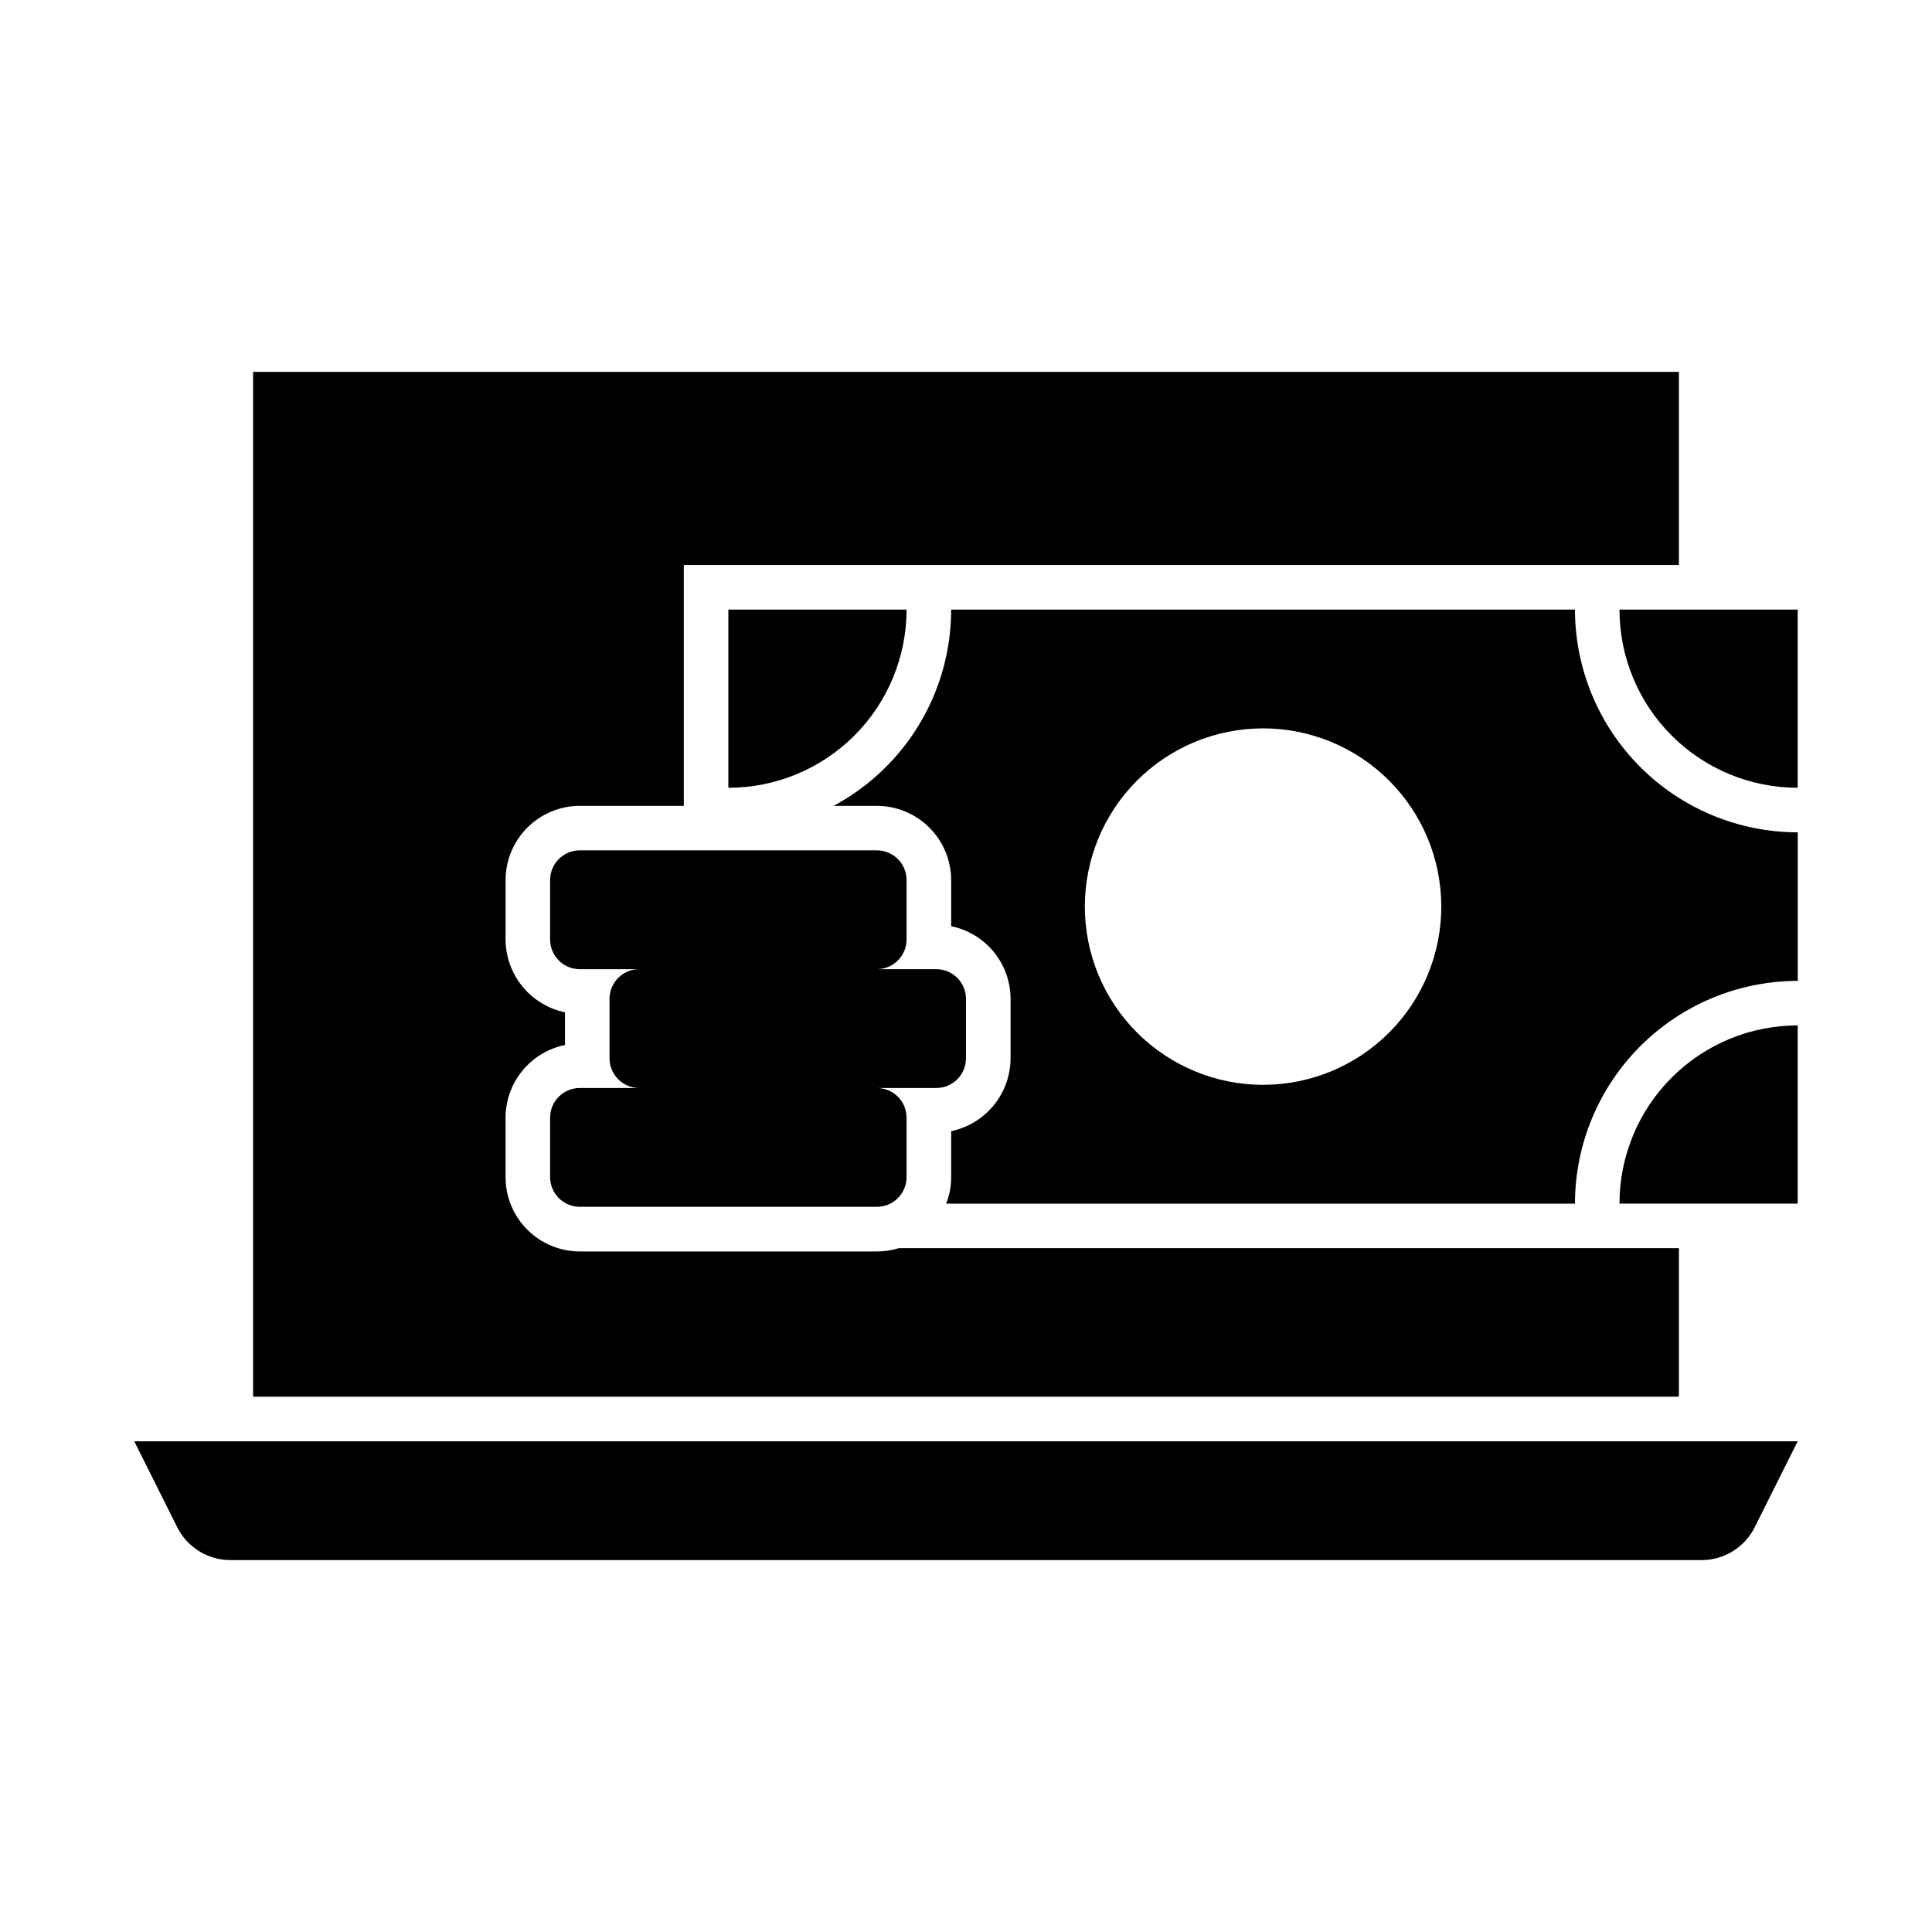 <?xml version="1.0" encoding="UTF-8"?>
<!-- Uploaded to: SVG Repo, www.svgrepo.com, Generator: SVG Repo Mixer Tools -->
<svg fill="#000000" width="800px" height="800px" version="1.1" viewBox="144 144 512 512" xmlns="http://www.w3.org/2000/svg">
 <g>
  <path d="m594.94 557.44h-389.89c-2.922 0-5.789-0.812-8.277-2.352-2.488-1.539-4.496-3.738-5.805-6.352l-11.391-22.785h440.83l-11.391 22.781v0.004c-1.305 2.613-3.316 4.812-5.805 6.352-2.488 1.539-5.352 2.352-8.277 2.352z"/>
  <path d="m277.98 377.25v15.742c0.027 4.531 1.602 8.914 4.465 12.426 2.867 3.508 6.848 5.93 11.281 6.859v8.66c-4.445 0.906-8.441 3.324-11.309 6.836-2.871 3.516-4.438 7.914-4.438 12.449v15.746c0 5.219 2.074 10.227 5.766 13.914 3.691 3.691 8.695 5.766 13.918 5.766h78.719c1.973 0 3.938-0.293 5.824-0.867h206.72v39.359l-377.86 0.004v-271.59h377.86v51.168h-263.71v63.844l-27.551-0.004c-5.223 0-10.227 2.074-13.918 5.766-3.691 3.691-5.766 8.695-5.766 13.918z"/>
  <path d="m573.18 305.54h47.23v47.23c-12.527 0-24.539-4.977-33.398-13.832-8.855-8.859-13.832-20.871-13.832-33.398z"/>
  <path d="m620.41 415.74v47.23l-47.23 0.004c0-12.527 4.977-24.543 13.832-33.398 8.859-8.859 20.871-13.836 33.398-13.836z"/>
  <path d="m337.02 305.54h47.23c0 12.527-4.977 24.539-13.832 33.398-8.859 8.855-20.871 13.832-33.398 13.832z"/>
  <path d="m561.38 305.54h-165.31c-0.004 10.684-2.906 21.164-8.398 30.328-5.496 9.164-13.371 16.664-22.789 21.703h11.508c5.219 0 10.227 2.074 13.914 5.766 3.691 3.691 5.766 8.695 5.766 13.918v12.203-0.004c4.445 0.906 8.441 3.324 11.309 6.84 2.871 3.512 4.438 7.91 4.434 12.449v15.742c-0.023 4.531-1.598 8.914-4.461 12.426-2.867 3.508-6.848 5.93-11.281 6.859v12.203c0.004 2.398-0.449 4.777-1.34 7.008h166.65c0.016-15.656 6.242-30.664 17.312-41.73 11.066-11.07 26.074-17.293 41.727-17.312v-39.359c-15.652-0.016-30.66-6.242-41.727-17.312-11.07-11.066-17.297-26.074-17.312-41.727zm-82.656 125.95c-12.527 0-24.539-4.977-33.398-13.836-8.859-8.859-13.832-20.871-13.832-33.398s4.973-24.539 13.832-33.398c8.859-8.855 20.871-13.832 33.398-13.832s24.539 4.977 33.398 13.832c8.859 8.859 13.832 20.871 13.832 33.398s-4.973 24.539-13.832 33.398c-8.859 8.859-20.871 13.836-33.398 13.836z"/>
  <path d="m392.12 400.84h-15.742c2.086 0 4.09-0.828 5.566-2.305 1.477-1.477 2.305-3.481 2.305-5.566v-15.742c0-2.09-0.828-4.094-2.305-5.566-1.477-1.477-3.481-2.309-5.566-2.309h-78.719c-4.348 0-7.875 3.527-7.875 7.875v15.742c0 2.086 0.832 4.09 2.309 5.566 1.473 1.477 3.477 2.305 5.566 2.305h15.742c-4.348 0-7.871 3.527-7.871 7.871v15.746c0 2.086 0.828 4.09 2.305 5.566 1.477 1.477 3.481 2.305 5.566 2.305h-15.742c-4.348 0-7.875 3.523-7.875 7.871v15.746c0 2.086 0.832 4.09 2.309 5.566 1.473 1.477 3.477 2.305 5.566 2.305h78.719c2.086 0 4.09-0.828 5.566-2.305 1.477-1.477 2.305-3.481 2.305-5.566v-15.746c0-2.086-0.828-4.09-2.305-5.566-1.477-1.473-3.481-2.305-5.566-2.305h15.742c2.09 0 4.09-0.828 5.566-2.305 1.477-1.477 2.309-3.481 2.309-5.566v-15.746c0-2.086-0.832-4.09-2.309-5.566-1.477-1.473-3.477-2.305-5.566-2.305z"/>
 </g>
</svg>